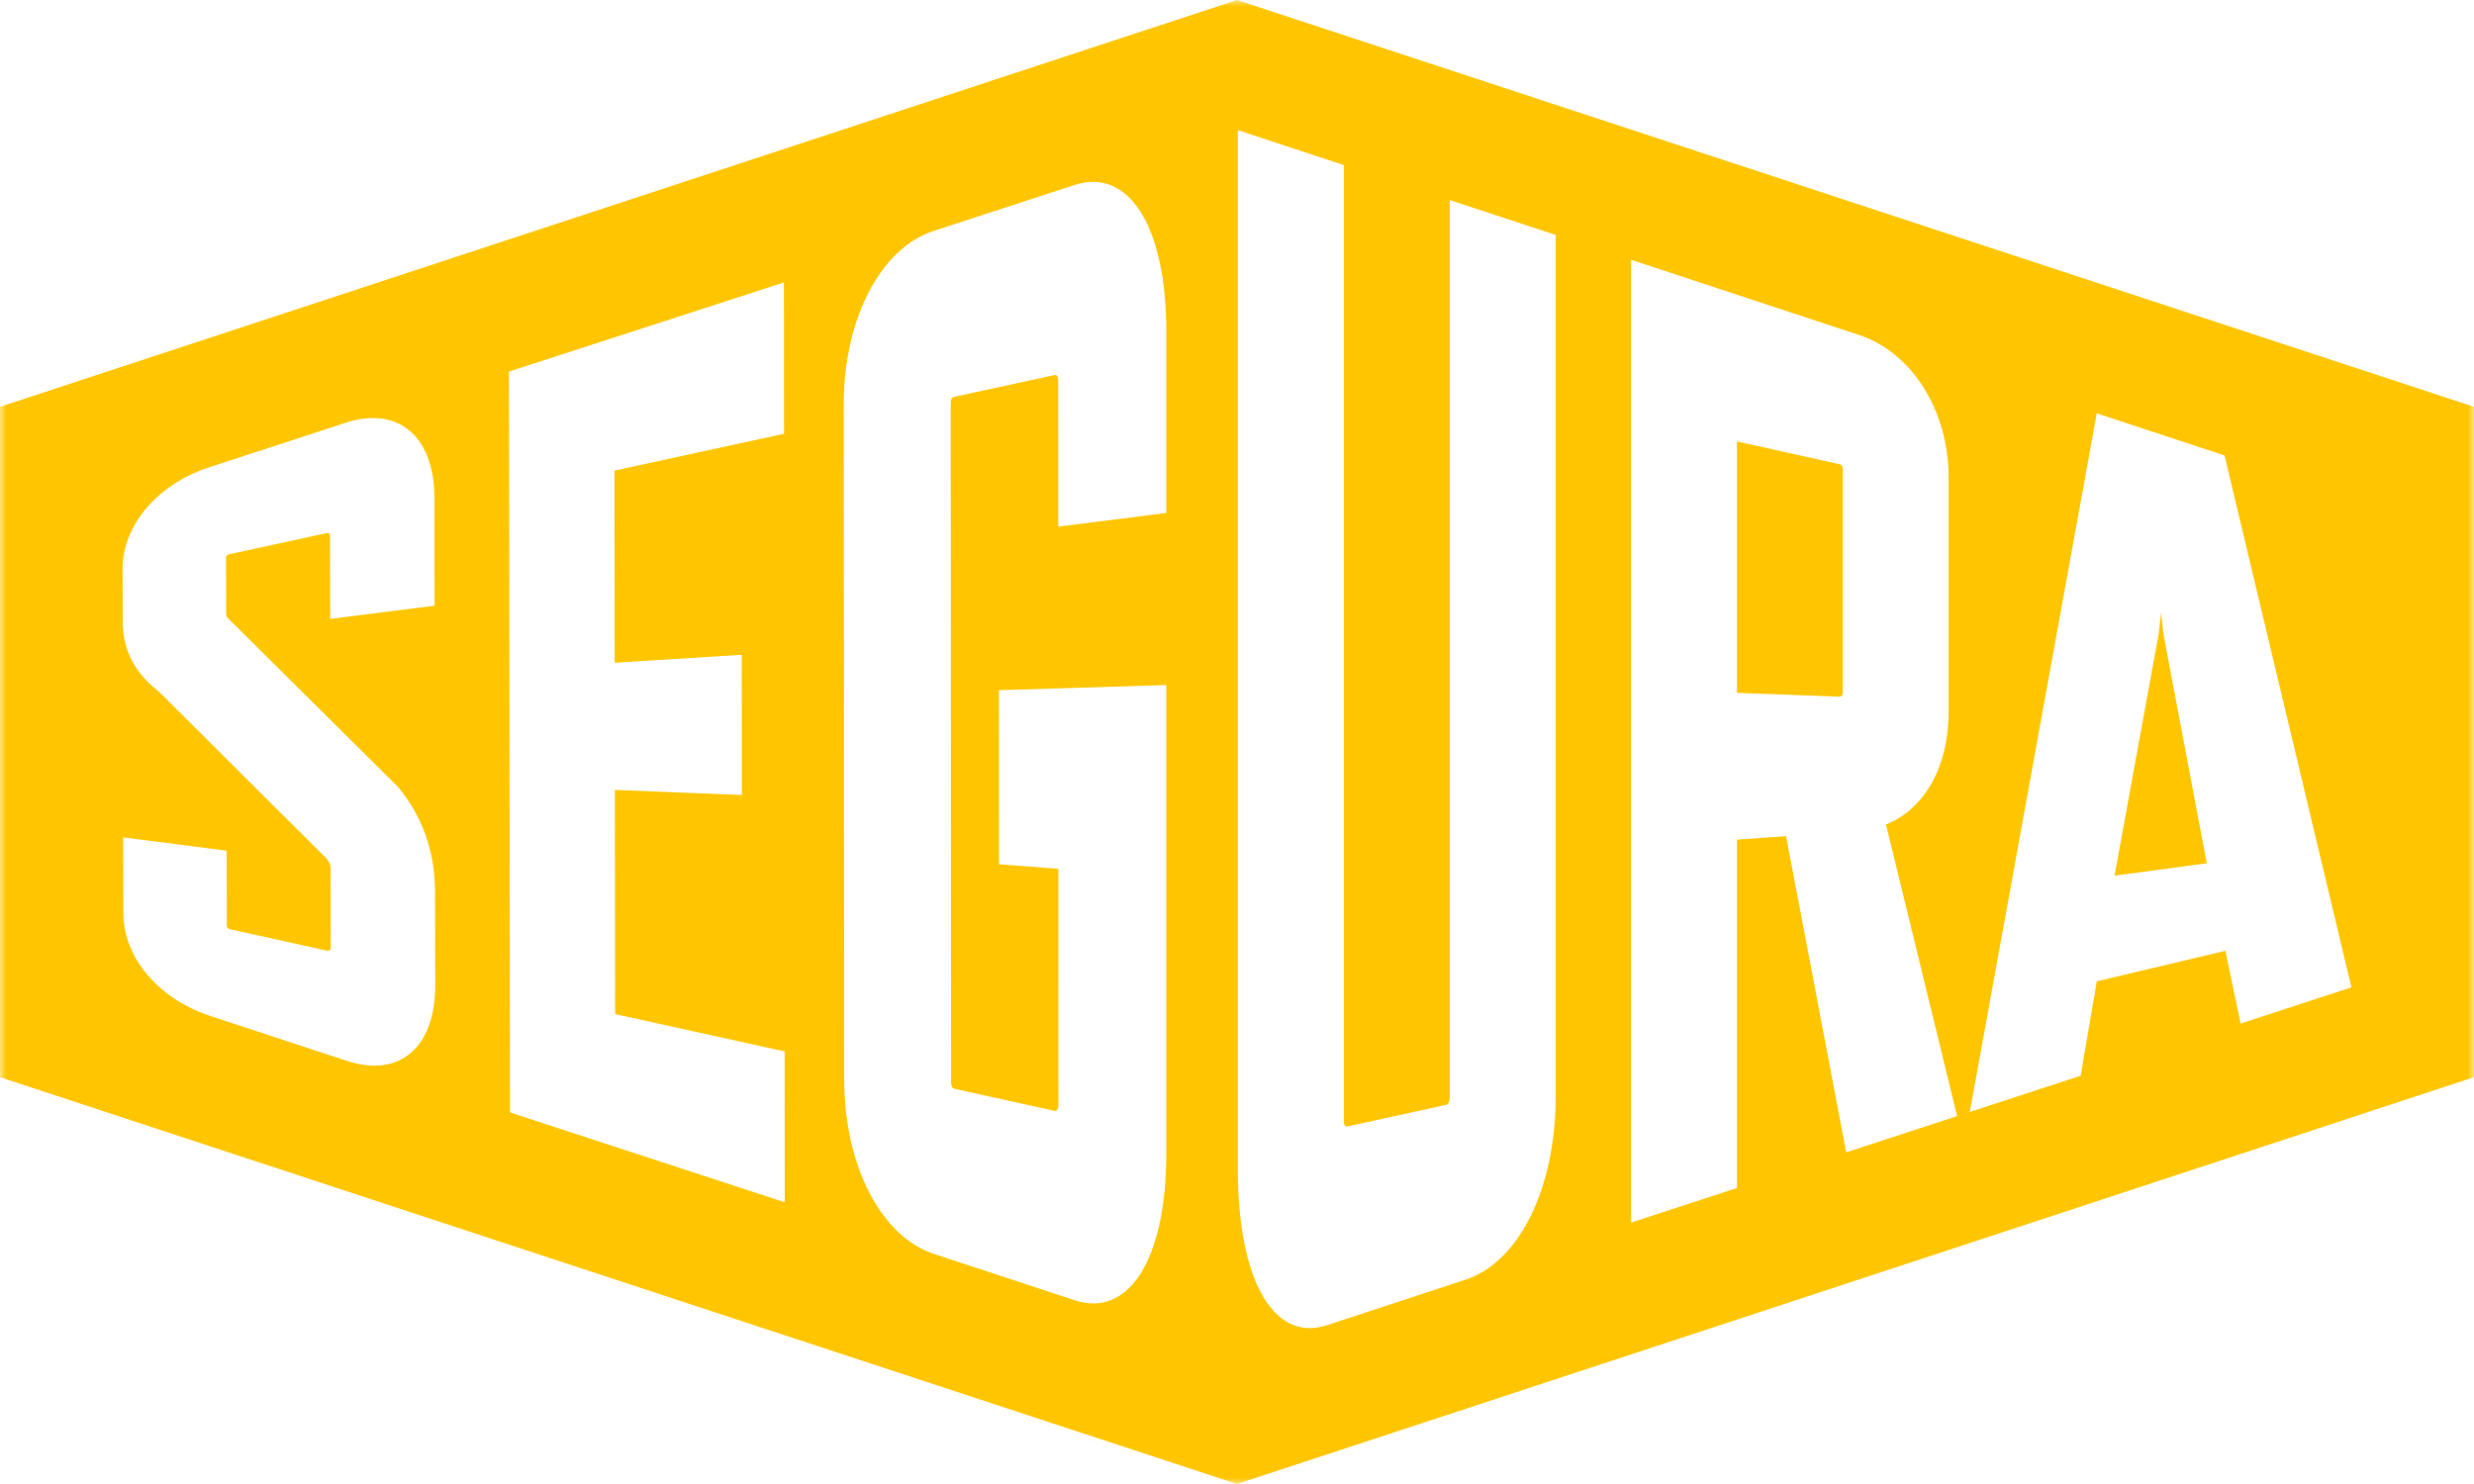 <svg xmlns="http://www.w3.org/2000/svg" fill="none" viewBox="0 0 200 120" height="120" width="200">
<g clip-path="url(#clip0_4278_3654)">
<mask height="120" width="200" y="0" x="0" maskUnits="userSpaceOnUse" style="mask-type:luminance" id="mask0_4278_3654">
<path fill="white" d="M200 0H0V120H200V0Z"></path>
</mask>
<g mask="url(#mask0_4278_3654)">
<path fill="#FFC600" d="M148.7 37.536L140.417 35.697V56.026L148.7 56.334C148.837 56.34 148.974 56.249 148.974 55.964V37.977C148.974 37.692 148.837 37.566 148.7 37.536Z"></path>
<path fill="#FFC600" d="M174.704 49.56L174.499 51.312L170.941 70.808L178.398 69.806L174.909 51.359L174.704 49.56Z"></path>
<path fill="#FFC600" d="M100 0L0 32.895V87.105L100 120L199.999 87.105V32.895L100 0ZM28.037 85.784L17.012 82.157C12.794 80.77 9.982 77.42 9.974 73.864L9.959 67.71L18.323 68.791L18.336 74.829C18.336 74.957 18.404 75.101 18.605 75.145L26.47 76.878C26.605 76.907 26.74 76.793 26.739 76.649L26.727 70.165C26.727 69.877 26.592 69.716 26.456 69.482L12.871 55.949C10.929 54.46 9.924 52.627 9.918 50.196L9.908 46.013C9.9 42.507 12.699 39.16 16.916 37.784L27.941 34.186C32.195 32.798 35.111 35.292 35.119 40.255L35.133 48.978L26.689 50.048L26.676 43.338C26.676 43.122 26.541 43.078 26.406 43.108L18.541 44.817C18.34 44.86 18.272 44.939 18.273 45.132L18.282 49.57C18.282 49.828 18.351 49.947 18.552 50.112L32.181 63.638C34.078 65.934 35.166 68.73 35.171 72.166L35.184 79.675C35.192 84.707 32.289 87.183 28.037 85.784ZM41.233 89.954L41.144 30.049L63.373 22.836L63.383 35.077L49.673 38.055L49.693 53.589L59.963 52.947L59.974 64.285L49.706 63.875L49.728 82.002L63.427 85.019L63.438 97.218L41.233 89.954ZM94.281 41.48L85.551 42.586L85.548 30.772C85.548 30.39 85.409 30.293 85.269 30.323L77.135 32.09C76.927 32.135 76.858 32.27 76.858 32.627L76.884 87.51C76.884 87.747 76.954 87.999 77.162 88.045L85.284 89.835C85.424 89.865 85.563 89.642 85.563 89.389L85.558 70.251L80.76 69.885L80.755 55.811L94.281 55.394V93.298C94.281 101.785 91.278 106.588 86.888 105.144L75.507 101.4C71.222 99.99 68.253 94.262 68.248 87.297L68.209 32.699C68.204 25.82 71.171 20.079 75.463 18.678L86.869 14.956C91.27 13.519 94.281 18.357 94.281 26.744V41.48ZM125.762 88.69C125.762 96.056 122.816 102.052 118.5 103.47L107.263 107.162C102.946 108.579 100.068 103.46 100.068 94.576V10.525L108.634 13.35V90.619C108.634 90.886 108.703 91.136 108.909 91.091L116.924 89.338C117.062 89.307 117.199 89.027 117.199 88.778V16.174L125.762 18.998V88.69ZM149.248 93.18L144.387 67.614L140.417 67.894V96.064L131.858 98.86V21.008L150.274 27.082C154.586 28.504 157.529 33.222 157.529 38.625V57.535C157.529 61.979 155.613 65.397 152.465 66.675L158.214 90.252L149.248 93.18ZM181.133 82.766L179.902 76.883L169.504 79.353L168.204 86.989L159.241 89.916L169.504 33.424L179.833 36.83L190.091 79.84L181.133 82.766Z"></path>
</g>
</g>
<defs>
<clipPath id="clip0_4278_3654">
<rect fill="white" height="120" width="200"></rect>
</clipPath>
</defs>
</svg>
